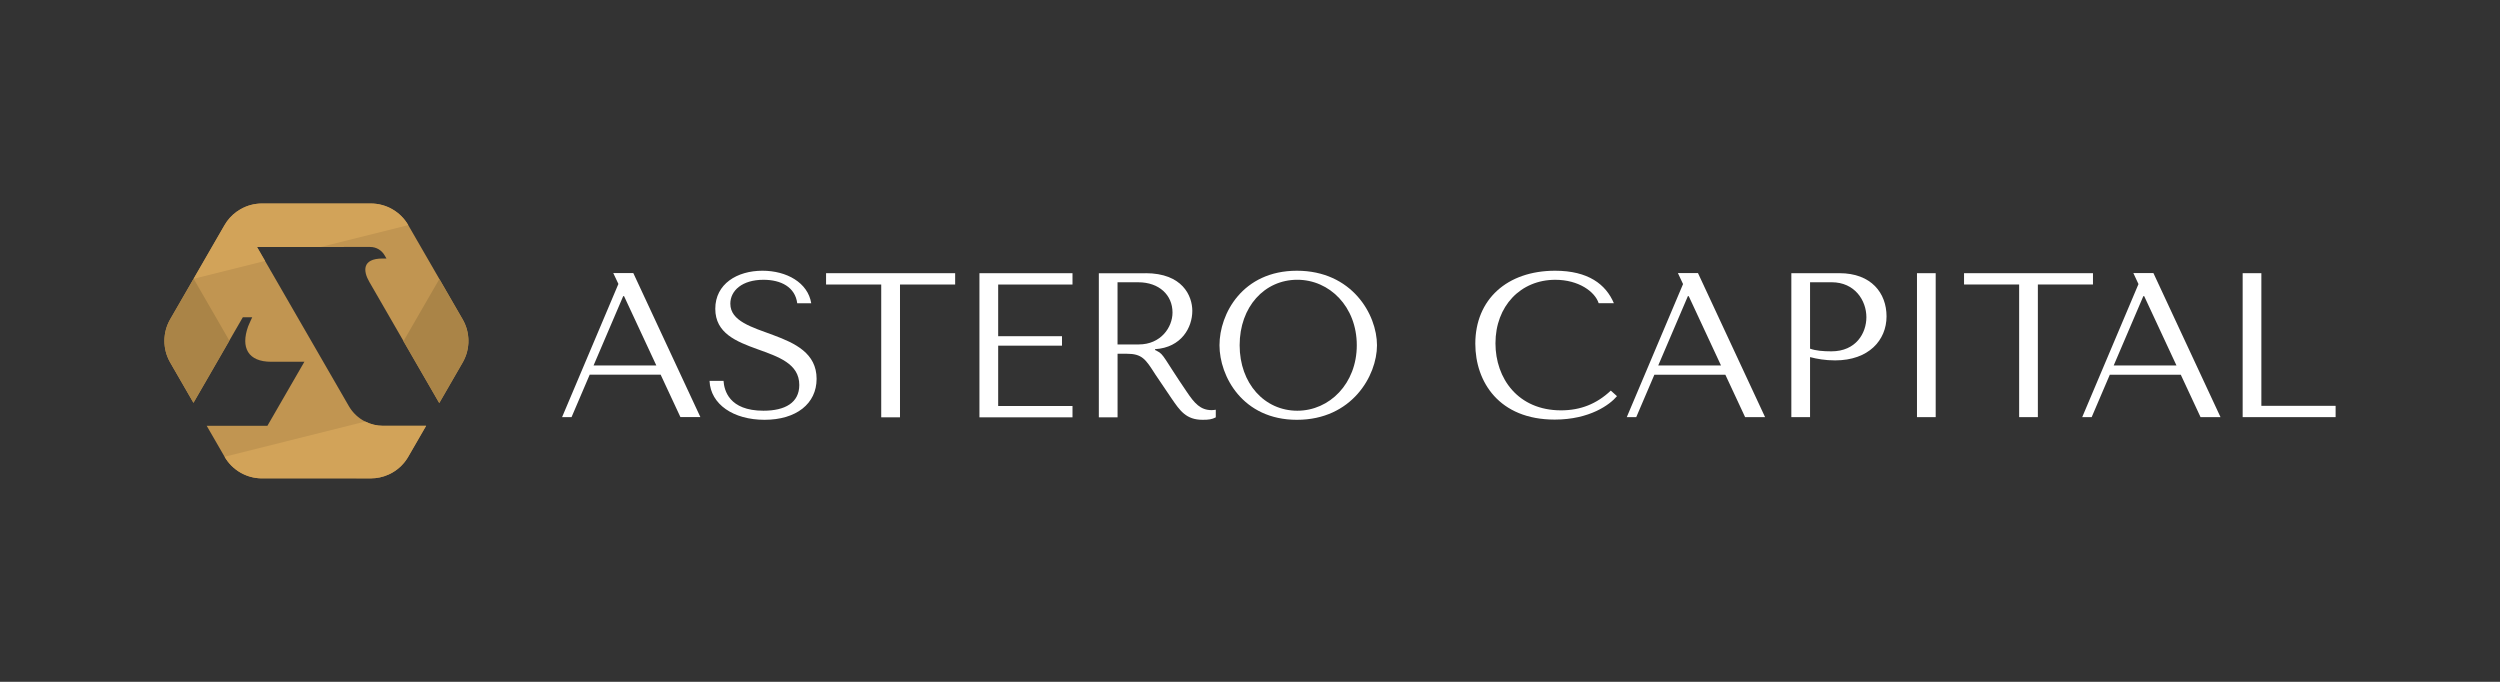 <?xml version="1.0" encoding="UTF-8"?> <!-- Generator: Adobe Illustrator 27.1.1, SVG Export Plug-In . SVG Version: 6.00 Build 0) --> <svg xmlns="http://www.w3.org/2000/svg" xmlns:xlink="http://www.w3.org/1999/xlink" x="0px" y="0px" viewBox="0 0 935.43 255.12" style="enable-background:new 0 0 935.43 255.12;" xml:space="preserve"><rect x="0" y="0" width="935.43" height="255.12" fill="#333333" stroke="none"/> <style type="text/css"> .st0{fill:#0C2644;} .st1{fill:#FFFFFF;} .st2{fill:#C19551;} .st3{fill:#AA8447;} .st4{fill:#D2A359;} .st5{fill:#FAFDFF;} </style> <g id="Logo_main"> </g> <g id="Logo_horizontal_1"> </g> <g id="Logo_horizontal_2"> </g> <g id="Logo_vertical_1"> </g> <g id="Logo_vertical_2"> <g> <g> <path class="st2" d="M173.27,135.35c-0.05,0.1-0.1,0.19-0.16,0.29l-3.03,5.25l-5.72,9.91l-8.93-15.45l-9.6-16.64l-7.61-13.18 c0,0-0.05-0.08-0.06-0.11c-2.23-3.86-2.85-8.69,5.02-8.69h1.42l-0.71-1.22c-1.11-1.92-3.15-3.1-5.36-3.1H96.16l2.49,4.32 l0.52,0.9l1.93,3.34l-0.05,0.09h0.1l2,3.46l8.19,14.2l6.08,10.52l3.53,6.12l9.57,16.58c1.46,2.53,3.61,4.53,6.13,5.8 c2.04,1.03,4.32,1.59,6.68,1.59h16.09l-6.68,11.57c-1.45,2.51-3.5,4.53-5.92,5.92c-0.49,0.28-0.98,0.54-1.5,0.76 c-2.04,0.92-4.28,1.41-6.59,1.41H98.04c-2.89,0-5.67-0.77-8.09-2.17c-2.42-1.4-4.48-3.42-5.92-5.92l-6.68-11.57h22.7l13.84-23.97 c0,0-9.35,0-12.46,0c-8.53,0-11.48-5.21-8.58-13.25c0.32-0.87,1.52-3.39,1.52-3.39h-3.52l-9.6,16.64l-8.87,15.36l-8.7-15.07 c-0.06-0.1-0.11-0.19-0.16-0.29c-2.73-4.95-2.67-10.97,0.16-15.88l0.44-0.76l8.31-14.4l1.88-3.26l2.49-4.32l2.49-4.32l4.73-8.19 c1.15-2,2.71-3.7,4.51-5c0.46-0.33,0.92-0.63,1.41-0.91c2.42-1.4,5.2-2.17,8.09-2.17h40.71c2.89,0,5.67,0.77,8.09,2.17 c2.42,1.39,4.47,3.41,5.92,5.92l4.73,8.19l4.99,8.64l10.2,17.66l0.44,0.76C175.94,124.38,176,130.4,173.27,135.35z"></path> <path class="st3" d="M85.81,127.46l-4.55,7.89l-8.87,15.36l-8.26-14.31l-0.44-0.76v-0.01c-0.06-0.1-0.11-0.19-0.16-0.29 c-0.09-0.15-0.17-0.3-0.25-0.46c-0.07-0.15-0.15-0.31-0.22-0.46c-0.15-0.31-0.29-0.63-0.41-0.95c-0.06-0.15-0.12-0.31-0.18-0.47 c-0.06-0.17-0.11-0.33-0.17-0.49c-0.05-0.16-0.1-0.33-0.15-0.49v-0.01c-0.05-0.16-0.09-0.33-0.13-0.49 c-0.05-0.17-0.08-0.33-0.12-0.49c-0.18-0.81-0.3-1.63-0.35-2.45c-0.01-0.13-0.02-0.26-0.02-0.38c-0.02-0.45-0.02-0.89,0-1.33 c0.01-0.13,0.01-0.26,0.02-0.38c0.05-0.82,0.17-1.64,0.35-2.45c0.04-0.16,0.07-0.33,0.12-0.49c0.04-0.16,0.09-0.33,0.13-0.49 c0,0,0,0,0-0.01c0.05-0.16,0.1-0.33,0.15-0.49c0.05-0.16,0.11-0.32,0.17-0.49c0.06-0.16,0.11-0.32,0.18-0.47 c0.13-0.32,0.26-0.63,0.41-0.95c0.07-0.15,0.15-0.31,0.22-0.46c0.08-0.15,0.16-0.3,0.25-0.46c0.05-0.1,0.1-0.19,0.16-0.29 l3.03-5.25l5.72-9.91l8.93,15.45L85.81,127.46z"></path> <path class="st3" d="M175.26,126.89c0.02,0.44,0.02,0.88,0,1.33c-0.01,0.13-0.01,0.26-0.02,0.38c-0.05,0.83-0.17,1.64-0.35,2.45 c-0.04,0.16-0.07,0.33-0.12,0.49c-0.04,0.16-0.09,0.33-0.13,0.49v0.01c-0.05,0.16-0.1,0.33-0.15,0.49 c-0.05,0.16-0.11,0.32-0.17,0.49c-0.06,0.16-0.11,0.32-0.18,0.47c-0.13,0.32-0.26,0.63-0.41,0.95c-0.07,0.15-0.15,0.31-0.22,0.46 c-0.08,0.15-0.16,0.3-0.25,0.46c-0.05,0.1-0.1,0.19-0.16,0.29v0.01l-0.44,0.76l-8.31,14.4l-8.93-15.45l-4.45-7.7l4.55-7.89 l8.87-15.36l8.7,15.07c0.06,0.1,0.11,0.19,0.16,0.29c0.09,0.15,0.17,0.3,0.25,0.46c0.07,0.15,0.15,0.31,0.22,0.46 c0.15,0.31,0.29,0.63,0.41,0.95c0.06,0.15,0.12,0.31,0.18,0.47c0.06,0.17,0.11,0.33,0.17,0.49c0.05,0.16,0.1,0.33,0.15,0.49 c0,0.01,0,0.01,0,0.01c0.05,0.16,0.09,0.33,0.13,0.49c0.05,0.17,0.08,0.33,0.12,0.49c0.18,0.81,0.3,1.63,0.35,2.45 C175.25,126.64,175.25,126.77,175.26,126.89z"></path> <path class="st4" d="M120.02,92.41H96.16l2.49,4.32l0.52,0.9l-26.74,6.69l1.88-3.26l2.49-4.32l2.49-4.32l4.73-8.19 c1.15-2,2.71-3.7,4.51-5c0.46-0.33,0.92-0.63,1.41-0.91c2.42-1.4,5.2-2.17,8.09-2.17h40.71c2.89,0,5.67,0.77,8.09,2.17 c2.42,1.39,4.47,3.41,5.92,5.92L120.02,92.41z"></path> <path class="st4" d="M159.44,159.33l-6.68,11.57c-1.45,2.51-3.5,4.53-5.92,5.92c-0.49,0.28-0.98,0.54-1.5,0.76 c-2.04,0.92-4.28,1.41-6.59,1.41H98.04c-2.89,0-5.67-0.77-8.09-2.17c-2.42-1.4-4.48-3.42-5.92-5.92l52.63-13.16 c2.04,1.03,4.32,1.59,6.68,1.59H159.44z"></path> </g> <g> <g> <path class="st1" d="M220.64,140.21l-6.78,15.86h-3.54l21.07-49.83l-1.93-4.07h7.5l25.1,53.89h-7.47l-7.39-15.86H220.64z M233.5,110.8h-0.31l-11.09,25.94h23.48L233.5,110.8z"></path> <g> <path class="st1" d="M270.73,142.51c0.23,3.47,2,11.17,14.94,11.17c8.09,0,13.4-3,13.4-9.63c0-16.02-31.43-10.25-31.43-28.5 c0-9.32,8.17-14.25,17.64-14.25c9.09,0,17.02,4.47,18.26,12.17h-5.24c-0.77-6.01-6.01-8.78-12.63-8.78 c-8.01,0-12.4,4.08-12.4,8.94c0,13.1,32.28,8.94,32.28,28.12c0,9.32-7.63,15.33-19.49,15.33c-11.63,0-20.18-5.78-20.57-14.56 H270.73z"></path> <path class="st1" d="M329.73,156.15v-49.69h-20.64v-4.24h48.3v4.24h-20.64v49.69H329.73z"></path> <path class="st1" d="M401.3,102.22v4.24h-27.81v19.34h23.88v3.54h-23.88v22.57h27.81v4.24h-34.82v-53.92H401.3z"></path> <path class="st1" d="M428.64,102.22c13.79,0,17.49,8.47,17.49,14.1c0,6.16-4.01,13.71-13.94,14.33v0.31l0.77,0.39 c2.54,1.23,2.54,2.7,11.09,15.25c2.85,4.24,5.08,6.86,9.32,6.86c0.46,0,1.08-0.08,1.54-0.15v2.85 c-1.46,0.77-2.7,0.92-4.93,0.92c-6.16,0-8.47-3.39-11.63-8.01l-6.09-9.01c-3.62-5.7-4.93-7.7-10.71-7.7h-3.39v23.8h-7.01 v-53.92H428.64z M418.16,128.88h7.93c8.24,0,12.63-6.39,12.63-11.94c0-6.55-5.01-11.32-12.79-11.32h-7.78V128.88z"></path> <path class="st1" d="M485.26,101.3c20.57,0,29.97,16.33,29.97,27.89c0,11.4-9.4,27.89-29.97,27.89 c-20.34,0-28.96-16.33-28.96-27.89C456.29,117.4,464.92,101.3,485.26,101.3z M485.41,153.68c12.09,0,22.26-10.17,22.26-24.5 c0-14.41-10.17-24.5-22.26-24.5c-12.25,0-21.57,10.09-21.57,24.5C463.84,143.51,473.16,153.68,485.41,153.68z"></path> </g> </g> <g> <path class="st1" d="M619.02,140.21l-6.78,15.86h-3.54l21.05-49.78l-1.92-4.11h7.51l25.1,53.89h-7.47l-7.39-15.86H619.02z M631.87,110.8h-0.31l-11.09,25.94h23.48L631.87,110.8z"></path> <path class="st1" d="M789.43,140.21l-6.78,15.86h-3.54l21.05-49.78l-1.92-4.11h7.51l25.1,53.89h-7.47l-7.39-15.86H789.43z M802.29,110.8h-0.31l-11.09,25.94h23.48L802.29,110.8z"></path> <g> <path class="st1" d="M605.03,148.23c-2.62,3.15-10.16,8.77-23.31,8.77c-20.77,0-29.7-14.08-29.7-28.39 c0-16.62,11.93-27.31,29.85-27.31c12.39,0,19,5.08,22,12.16h-5.69c-1.39-4.31-7.46-8.77-16.23-8.77 c-13,0-22.39,9.85-22.39,23.77c0,13.16,8.46,25.08,24.54,25.08c7.23,0,13.31-2.38,18.62-7.39L605.03,148.23z"></path> <path class="st1" d="M677.27,156.08h-7v-53.86h18c11.93,0,17.62,7.46,17.62,16.16c0,8.92-6.69,16.47-19.23,16.47 c-3.69,0-6.77-0.54-9.39-1.23V156.08z M677.27,130.46c2.15,0.77,4.85,1,8,1c9.23,0,13.08-6.85,13.08-12.77 c0-6.23-4.31-13.08-13-13.08h-8.08V130.46z"></path> <path class="st1" d="M724.28,102.22v53.86h-7v-53.86H724.28z"></path> <path class="st1" d="M755.51,156.08v-49.63h-20.62v-4.23h48.24v4.23h-20.62v49.63H755.51z"></path> <path class="st1" d="M839.14,156.08v-53.86h7v49.63h27.78v4.23H839.14z"></path> </g> </g> </g> </g> </g> <g id="Logo_editable"> </g> <g id="titles"> </g> </svg> 